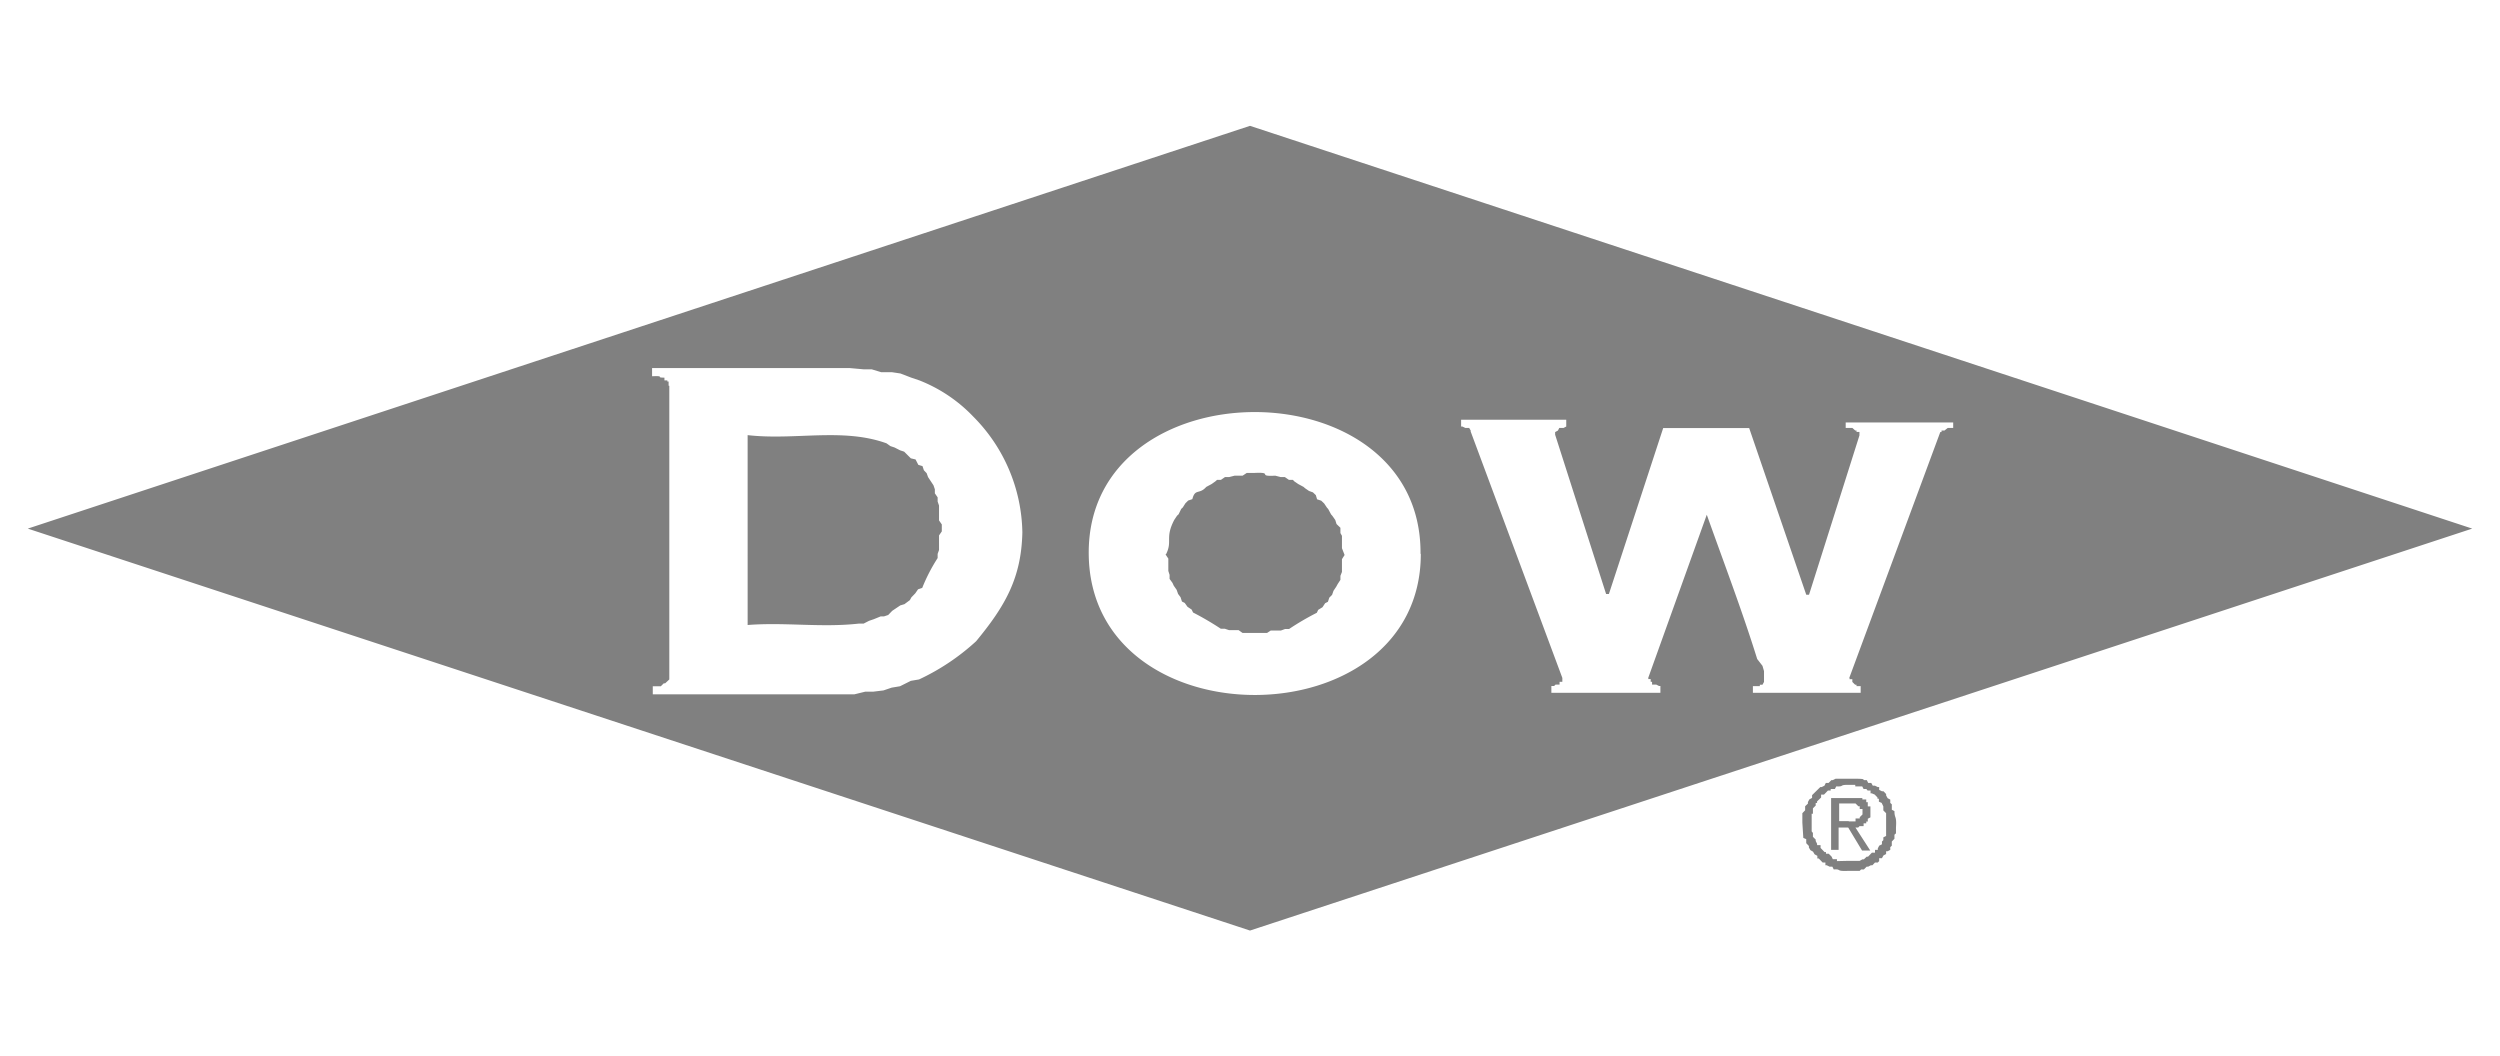 <?xml version="1.0" encoding="UTF-8"?>
<svg xmlns="http://www.w3.org/2000/svg" id="Layer_1" data-name="Layer 1" viewBox="0 0 180 76">
  <defs>
    <style>.cls-1{fill:gray;fill-rule:evenodd;}</style>
  </defs>
  <path class="cls-1" d="M133.11,59.14h.49v-.21h.3v-.09l.2-.2v-.39h-.2v-.2h-.1l-.2-.2h-1.18v1.27h.69m-.69,2.07h-.58V57.46h2.25v.1h.28v.2h.11v.3h.19v.79l-.19.1v.2h-.11v.13h-.19v.2h-.29l-.1.1h-.2l1.07,1.66h-.59l-1-1.66h-.69v1.61Zm.69.79h.79l.2-.11h.1l.2-.19h.1l.28-.29H135v-.2h.2v-.1l.1-.2.2-.1v-.2l.1-.1v-.2l.2-.1V58.55l-.2-.2v-.29l-.12-.25-.2-.09v-.21h-.1v-.09l-.2-.21-.21-.09h-.09v-.2h-.21l-.09-.11h-.2l-.1-.19h-.5v-.11H133c-.57,0-.21.14-.79.11l-.1.19h-.3v.11h-.2l-.28.29h-.21v.21l-.29.28v.11h-.1V58l-.2.2v.39h-.09v1.27l.09.11v.28l.2.2v.1l.1.2v.1h.25v.2l.29.3h.1v.12h.2l.2.2.09.19h.3V62Zm-3.34-2.75v-.68l.2-.21v-.29l.2-.19v-.11l.1-.19.2-.11v-.2l.59-.58h.1l.2-.1.1-.2h.2l.2-.2h.1l.2-.1h1.47c.93,0,.26.12.78.1l.1.2h.22l.11.2H135l.2.1h.1v.2l.2.1h.11l.19.2v.1l.11.2.19.1v.24l.11.1v.39l.19.1c0,.55.17.31.11,1.17V60l-.11.1v.29l-.19.2v.3l-.11.1v.2l-.19.1h-.11v.2l-.19.1-.11.2h-.2V62l-.1.1H135l-.19.2h-.11l-.19.1h-.11l-.2.2H134l-.1.1h-.79c-1,.05-.48-.14-1.08-.1l-.1-.2h-.2l-.2-.1h-.1v-.2h-.2l-.28-.29h-.1v-.19l-.2-.11-.11-.19-.19-.11-.11-.19v-.11l-.19-.2v-.29l-.21-.09ZM90,67,2,38.06l88-29,88,29L90,67M53.83,45c2.67-.21,5.32.2,8-.1h.35l.39-.2.35-.12.49-.2h.24l.3-.1.29-.3.58-.39.3-.09.39-.29.11-.2.28-.29.2-.29.3-.1a12.5,12.5,0,0,1,1.11-2.15v-.3l.1-.28V38.55l.2-.29v-.5l-.2-.29V36.4l-.1-.29v-.3l-.2-.29v-.29l-.1-.29-.39-.59-.1-.28-.2-.21-.1-.3-.3-.09-.2-.39L65.58,33l-.48-.48-.3-.1-.39-.2-.3-.1-.28-.2c-3.16-1.14-6.6-.2-10-.59V45M48.14,27.77v-.3h-.09v-.08h-.21v-.2c-.73,0,.14-.14-.89-.1V26.5H61.17l1,.09h.59l.69.21h.78l.6.09.78.3.59.2A10.84,10.84,0,0,1,70.08,30a12.08,12.08,0,0,1,3.53,8.33c-.07,3.31-1.26,5.33-3.33,7.84a16.24,16.24,0,0,1-4.11,2.75l-.59.1-.78.39-.6.1-.59.2-.74.09H62.3l-.78.19H47v-.58h.58l.21-.21h.1l.3-.28V27.78ZM83.92,39.92l.2.3v.89l.09.28v.29l.21.29.09.2.21.3.1.29L85,43l.1.31.2.1.2.28.3.2.1.21a21.59,21.59,0,0,1,2,1.17h.29l.3.1h.69l.28.2h1.77l.26-.17h.73l.3-.11h.29c.63-.42,1.29-.81,2-1.17l.1-.21.31-.19.19-.29.2-.1.1-.3.2-.2.1-.29.2-.3.11-.2.19-.29v-.29l.11-.28v-.92l.19-.3-.19-.49v-.89l-.11-.2V38l-.28-.27-.09-.29-.21-.3-.09-.1-.21-.39-.09-.1-.2-.3-.21-.2-.3-.1-.09-.3-.21-.2-.28-.1-.29-.2-.1-.09-.39-.21-.29-.2-.09-.1h-.29l-.29-.2h-.3l-.39-.1c-1.37.07-.09-.26-1.47-.2h-.58l-.3.2h-.58l-.39.1h-.3l-.29.2h-.28l-.11.1-.28.2-.39.21c-.5.57-.8.09-1,.88l-.3.1-.2.2-.19.3-.11.1-.19.39-.11.1-.2.3c-.68,1.3-.12,1.51-.58,2.45m18.33,0c0,13.49-23.8,13.6-23.91,0s24-13.63,23.89,0Zm30.87,8.92v.1h.2v.2l.2.2h.1v.1h.3v.48h-7.76v-.48h.5v-.1h.19l.11-.2v-.78l-.11-.38-.38-.49c-1.09-3.5-2.4-6.93-3.63-10.39l-4.21,11.73v.1h.17v.2h.1v.2h.3l.2.1h.1v.49h-7.85v-.49h.2l.1-.1h.29v-.2h.2v-.28l-6.6-17.74V31l-.11-.19h-.28l-.21-.1h-.09v-.49h7.57v.49l-.19.1h-.31l-.1.19-.2.11v.19l3.67,11.47h.2l3.91-11.95h6.19l4.11,12h.2l3.63-11.47V31.1h-.21V31h-.09l-.21-.19h-.48v-.39h7.74v.39h-.39L140,31h-.21v.11h-.09l-6.56,17.72"></path>
</svg>
